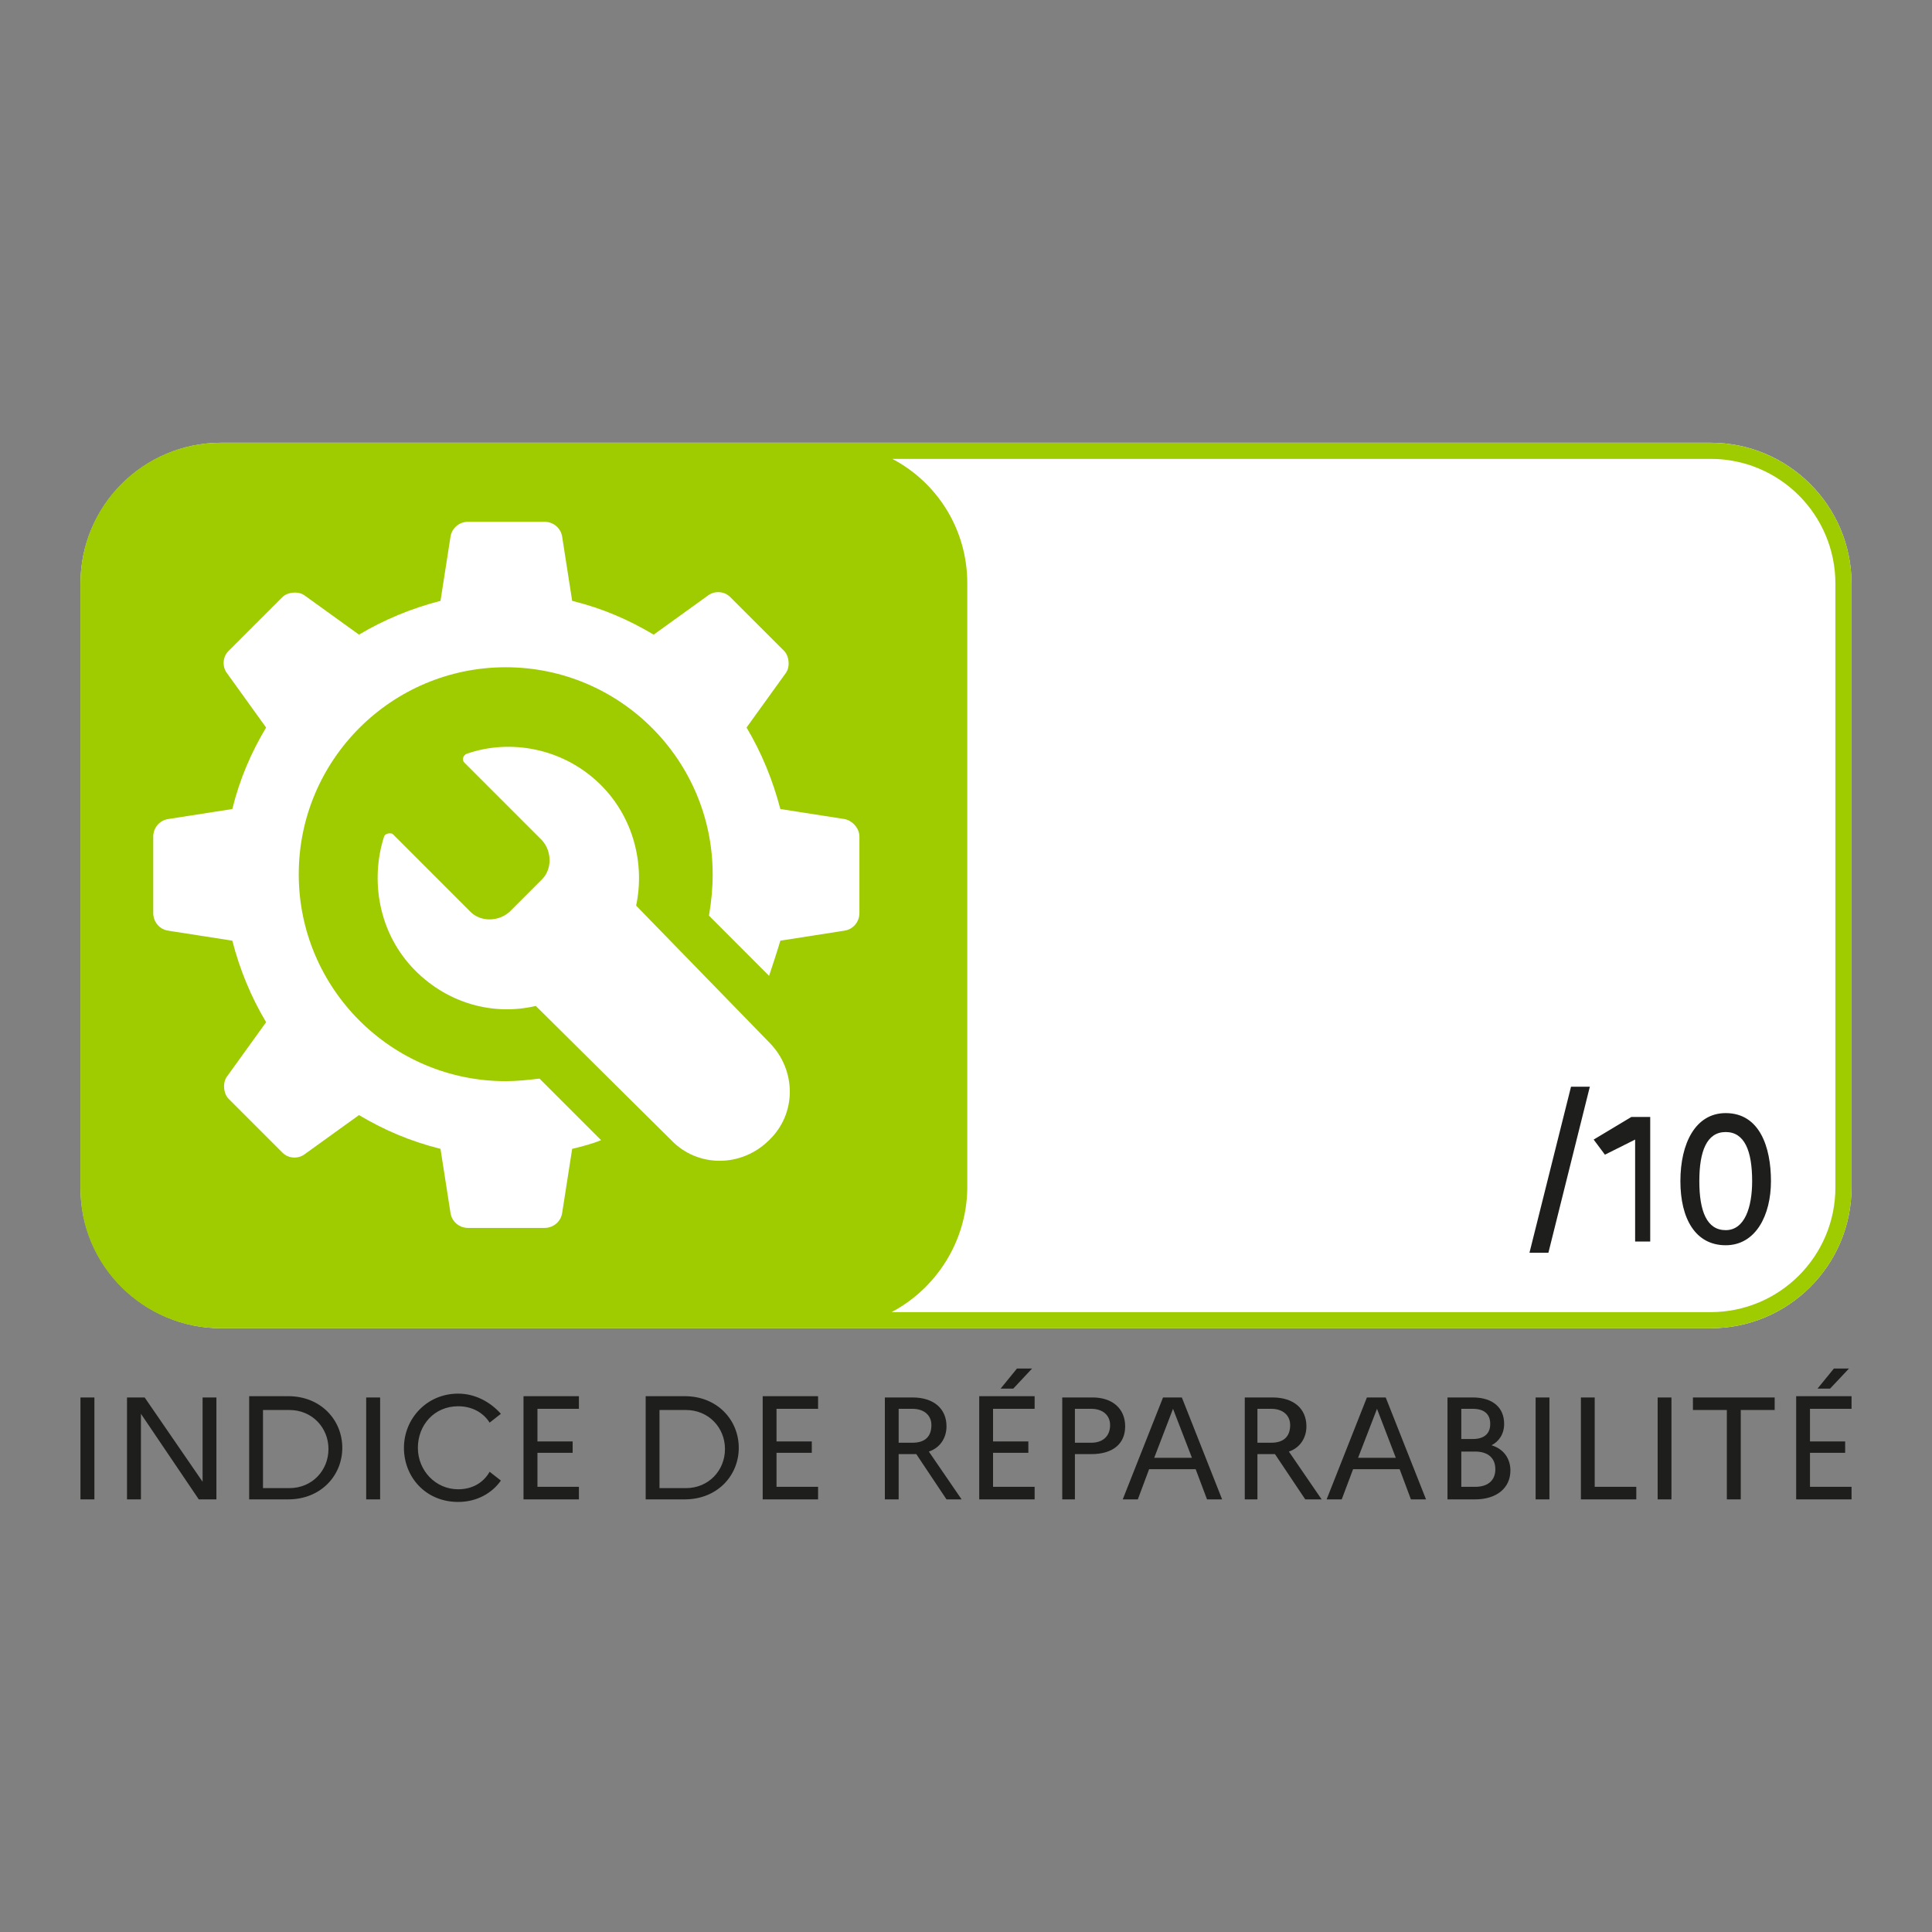 <?xml version="1.0" encoding="UTF-8"?>
<svg xmlns="http://www.w3.org/2000/svg" xmlns:xlink="http://www.w3.org/1999/xlink" width="65px" height="65px" viewBox="0 0 65 65" version="1.1">
<rect x="0" y="0" width="65" height="65" fill="#808080" stroke="none"/>
<g id="surface1">
<path style=" stroke:none;fill-rule:evenodd;fill:rgb(100%,100%,100%);fill-opacity:1;" d="M 7.449 14.895 C 4.832 14.895 2.707 17.02 2.707 19.637 L 2.707 39.949 C 2.707 42.566 4.832 44.688 7.449 44.688 L 57.551 44.688 C 60.168 44.688 62.293 42.566 62.293 39.949 L 62.293 19.637 C 62.293 17.02 60.168 14.895 57.551 14.895 Z M 7.449 14.895 "/>
<path style=" stroke:none;fill-rule:nonzero;fill:rgb(11.765%,11.765%,10.98%);fill-opacity:1;" d="M 60.43 50.445 L 62.293 50.445 L 62.293 50.023 L 60.895 50.023 L 60.895 48.879 L 62.078 48.879 L 62.078 48.496 L 60.895 48.496 L 60.895 47.398 L 62.293 47.398 L 62.293 46.973 L 60.43 46.973 Z M 61.57 46.719 L 62.207 46.043 L 61.699 46.043 L 61.148 46.719 Z M 56.957 47.438 L 58.098 47.438 L 58.098 50.445 L 58.566 50.445 L 58.566 47.438 L 59.707 47.438 L 59.707 47.016 L 56.957 47.016 Z M 55.77 50.445 L 56.234 50.445 L 56.234 47.016 L 55.77 47.016 Z M 53.188 50.445 L 55.051 50.445 L 55.051 50.023 L 53.652 50.023 L 53.652 47.016 L 53.188 47.016 Z M 51.664 50.445 L 52.129 50.445 L 52.129 47.016 L 51.664 47.016 Z M 49.629 48.836 C 50.055 48.836 50.309 49.047 50.309 49.43 C 50.309 49.812 50.055 50.023 49.629 50.023 L 49.164 50.023 L 49.164 48.836 Z M 49.547 47.398 C 49.926 47.398 50.137 47.566 50.137 47.906 C 50.137 48.242 49.926 48.414 49.547 48.414 L 49.164 48.414 L 49.164 47.398 Z M 48.699 50.445 L 49.629 50.445 C 50.348 50.445 50.816 50.066 50.816 49.473 C 50.816 49.09 50.605 48.75 50.18 48.625 C 50.434 48.496 50.605 48.242 50.605 47.906 C 50.605 47.355 50.223 47.016 49.547 47.016 L 48.699 47.016 Z M 45.691 49.047 L 46.328 47.398 L 46.961 49.047 Z M 44.633 50.445 L 45.141 50.445 L 45.523 49.43 L 47.09 49.43 L 47.469 50.445 L 47.977 50.445 L 46.621 47.016 L 45.988 47.016 Z M 42.77 47.398 C 43.152 47.398 43.406 47.609 43.406 47.945 C 43.406 48.328 43.191 48.539 42.77 48.539 L 42.305 48.539 L 42.305 47.398 Z M 41.836 50.445 L 42.305 50.445 L 42.305 48.922 L 42.77 48.922 C 42.812 48.922 42.855 48.922 42.895 48.922 L 43.914 50.445 L 44.465 50.445 L 43.363 48.836 C 43.742 48.711 43.953 48.371 43.953 47.988 C 43.953 47.398 43.531 47.016 42.812 47.016 L 41.879 47.016 L 41.879 50.445 Z M 38.832 49.047 L 39.465 47.398 L 40.102 49.047 Z M 37.773 50.445 L 38.281 50.445 L 38.66 49.43 L 40.227 49.43 L 40.609 50.445 L 41.117 50.445 L 39.762 47.016 L 39.129 47.016 Z M 36.715 47.398 C 37.094 47.398 37.348 47.609 37.348 47.945 C 37.348 48.328 37.094 48.539 36.715 48.539 L 36.164 48.539 L 36.164 47.398 Z M 35.699 50.445 L 36.164 50.445 L 36.164 48.922 L 36.715 48.922 C 37.434 48.922 37.855 48.582 37.855 47.988 C 37.855 47.398 37.434 47.016 36.758 47.016 L 35.738 47.016 L 35.738 50.445 Z M 32.945 50.445 L 34.809 50.445 L 34.809 50.023 L 33.41 50.023 L 33.41 48.879 L 34.598 48.879 L 34.598 48.496 L 33.41 48.496 L 33.41 47.398 L 34.809 47.398 L 34.809 46.973 L 32.945 46.973 Z M 34.09 46.719 L 34.723 46.043 L 34.215 46.043 L 33.664 46.719 Z M 30.699 47.398 C 31.082 47.398 31.336 47.609 31.336 47.945 C 31.336 48.328 31.125 48.539 30.699 48.539 L 30.234 48.539 L 30.234 47.398 Z M 29.77 50.445 L 30.234 50.445 L 30.234 48.922 L 30.699 48.922 C 30.742 48.922 30.785 48.922 30.828 48.922 L 31.844 50.445 L 32.352 50.445 L 31.25 48.836 C 31.633 48.711 31.844 48.371 31.844 47.988 C 31.844 47.398 31.422 47.016 30.699 47.016 L 29.77 47.016 Z M 25.66 50.445 L 27.523 50.445 L 27.523 50.023 L 26.125 50.023 L 26.125 48.879 L 27.312 48.879 L 27.312 48.496 L 26.125 48.496 L 26.125 47.398 L 27.523 47.398 L 27.523 46.973 L 25.66 46.973 Z M 23.078 47.438 C 23.84 47.438 24.391 48.031 24.391 48.75 C 24.391 49.473 23.84 50.066 23.078 50.066 L 22.188 50.066 L 22.188 47.438 Z M 21.723 50.445 L 23.035 50.445 C 24.137 50.445 24.855 49.641 24.855 48.711 C 24.855 47.777 24.137 46.973 23.035 46.973 L 21.723 46.973 Z M 17.613 50.445 L 19.477 50.445 L 19.477 50.023 L 18.082 50.023 L 18.082 48.879 L 19.266 48.879 L 19.266 48.496 L 18.082 48.496 L 18.082 47.398 L 19.477 47.398 L 19.477 46.973 L 17.613 46.973 Z M 15.414 50.105 C 14.652 50.105 14.059 49.473 14.059 48.711 C 14.059 47.945 14.609 47.312 15.414 47.312 C 15.879 47.312 16.258 47.523 16.473 47.863 L 16.852 47.566 C 16.512 47.184 16.004 46.887 15.414 46.887 C 14.355 46.887 13.59 47.734 13.59 48.711 C 13.59 49.684 14.312 50.531 15.414 50.531 C 16.047 50.531 16.555 50.234 16.852 49.812 L 16.473 49.516 C 16.258 49.895 15.879 50.105 15.414 50.105 Z M 12.32 50.445 L 12.789 50.445 L 12.789 47.016 L 12.32 47.016 Z M 9.738 47.438 C 10.5 47.438 11.051 48.031 11.051 48.75 C 11.051 49.473 10.5 50.066 9.738 50.066 L 8.848 50.066 L 8.848 47.438 Z M 8.383 50.445 L 9.695 50.445 C 10.797 50.445 11.516 49.641 11.516 48.711 C 11.516 47.777 10.797 46.973 9.695 46.973 L 8.383 46.973 Z M 4.273 50.445 L 4.742 50.445 L 4.742 47.566 L 6.688 50.445 L 7.281 50.445 L 7.281 47.016 L 6.816 47.016 L 6.816 49.852 L 4.867 47.016 L 4.273 47.016 Z M 2.707 50.445 L 3.176 50.445 L 3.176 47.016 L 2.707 47.016 Z M 2.707 50.445 "/>
<path style=" stroke:none;fill-rule:evenodd;fill:rgb(61.961%,80%,0%);fill-opacity:1;" d="M 30.02 15.438 L 57.551 15.438 C 59.871 15.438 61.75 17.316 61.75 19.637 L 61.75 39.949 C 61.75 42.266 59.871 44.145 57.551 44.145 L 29.996 44.145 C 31.484 43.359 32.512 41.793 32.543 40.004 L 32.543 19.621 C 32.543 17.801 31.523 16.227 30.02 15.438 Z M 27.816 14.895 L 57.551 14.895 C 60.168 14.895 62.293 17.02 62.293 19.637 L 62.293 39.949 C 62.293 42.566 60.168 44.688 57.551 44.688 L 27.824 44.688 C 27.82 44.688 27.82 44.688 27.816 44.688 L 7.434 44.688 C 4.816 44.688 2.707 42.578 2.707 40.004 L 2.707 19.621 C 2.707 17.004 4.816 14.895 7.434 14.895 Z M 27.816 14.895 "/>
<path style=" stroke:none;fill-rule:nonzero;fill:rgb(100%,100%,100%);fill-opacity:1;" d="M 28.406 27.555 L 26.254 27.219 C 26 26.246 25.621 25.32 25.117 24.477 L 26.426 22.66 C 26.594 22.449 26.551 22.07 26.383 21.902 L 24.566 20.086 C 24.355 19.875 24.02 19.875 23.809 20.043 L 21.992 21.352 C 21.148 20.848 20.262 20.465 19.25 20.215 L 18.914 18.062 C 18.871 17.766 18.617 17.555 18.32 17.555 L 15.746 17.555 C 15.453 17.555 15.199 17.766 15.156 18.062 L 14.82 20.215 C 13.848 20.465 12.922 20.848 12.078 21.352 L 10.262 20.043 C 10.051 19.875 9.672 19.918 9.504 20.086 L 7.688 21.902 C 7.477 22.113 7.477 22.449 7.645 22.66 L 8.953 24.477 C 8.449 25.32 8.066 26.207 7.816 27.219 L 5.664 27.555 C 5.367 27.598 5.156 27.852 5.156 28.145 L 5.156 30.719 C 5.156 31.016 5.367 31.27 5.664 31.312 L 7.816 31.648 C 8.066 32.621 8.449 33.547 8.953 34.391 L 7.645 36.207 C 7.477 36.418 7.52 36.797 7.688 36.965 L 9.504 38.781 C 9.715 38.992 10.051 38.992 10.262 38.824 L 12.078 37.516 C 12.922 38.02 13.809 38.398 14.82 38.652 L 15.156 40.805 C 15.199 41.102 15.453 41.312 15.746 41.312 L 18.32 41.312 C 18.617 41.312 18.871 41.102 18.914 40.805 L 19.25 38.652 C 19.586 38.57 19.926 38.484 20.223 38.359 L 18.152 36.289 C 17.773 36.332 17.395 36.375 17.016 36.375 C 13.172 36.375 10.051 33.254 10.051 29.414 C 10.051 25.57 13.172 22.449 17.016 22.449 C 20.855 22.449 23.977 25.57 23.977 29.414 C 23.977 29.875 23.934 30.34 23.852 30.805 L 25.875 32.832 C 26 32.449 26.129 32.07 26.254 31.648 L 28.406 31.312 C 28.703 31.27 28.914 31.016 28.914 30.719 L 28.914 28.145 C 28.914 27.852 28.66 27.598 28.406 27.555 Z M 25.875 35.066 C 26.805 35.996 26.805 37.473 25.875 38.359 C 24.945 39.285 23.469 39.285 22.582 38.359 L 18.027 33.844 C 16.59 34.18 15.074 33.758 13.977 32.66 C 12.711 31.395 12.457 29.582 12.922 28.145 C 12.961 28.02 13.172 28.02 13.215 28.062 L 15.832 30.68 C 16.168 31.016 16.762 31.016 17.141 30.68 L 18.238 29.582 C 18.574 29.242 18.574 28.652 18.238 28.273 L 15.621 25.656 C 15.535 25.57 15.578 25.402 15.707 25.359 C 17.141 24.855 18.953 25.148 20.223 26.418 C 21.316 27.512 21.699 29.074 21.402 30.469 Z M 25.875 35.066 "/>
<path style=" stroke:none;fill-rule:nonzero;fill:rgb(11.765%,11.765%,10.98%);fill-opacity:1;" d="M 58.059 38.086 C 58.695 38.086 58.949 38.723 58.949 39.738 C 58.949 40.625 58.695 41.387 58.059 41.387 C 57.426 41.387 57.172 40.754 57.172 39.738 C 57.172 38.723 57.426 38.086 58.059 38.086 Z M 58.059 37.449 C 57.043 37.449 56.535 38.465 56.535 39.738 C 56.535 41.004 57.043 41.895 58.059 41.895 C 59.074 41.895 59.582 40.879 59.582 39.738 C 59.582 38.594 59.203 37.449 58.059 37.449 Z M 54.887 41.77 L 55.52 41.77 L 55.52 37.578 L 54.887 37.578 L 53.617 38.34 L 53.996 38.848 L 55.012 38.34 L 55.012 41.77 Z M 51.457 42.148 L 52.094 42.148 L 53.488 36.562 L 52.855 36.562 Z M 51.457 42.148 "/>
</g>
</svg>
